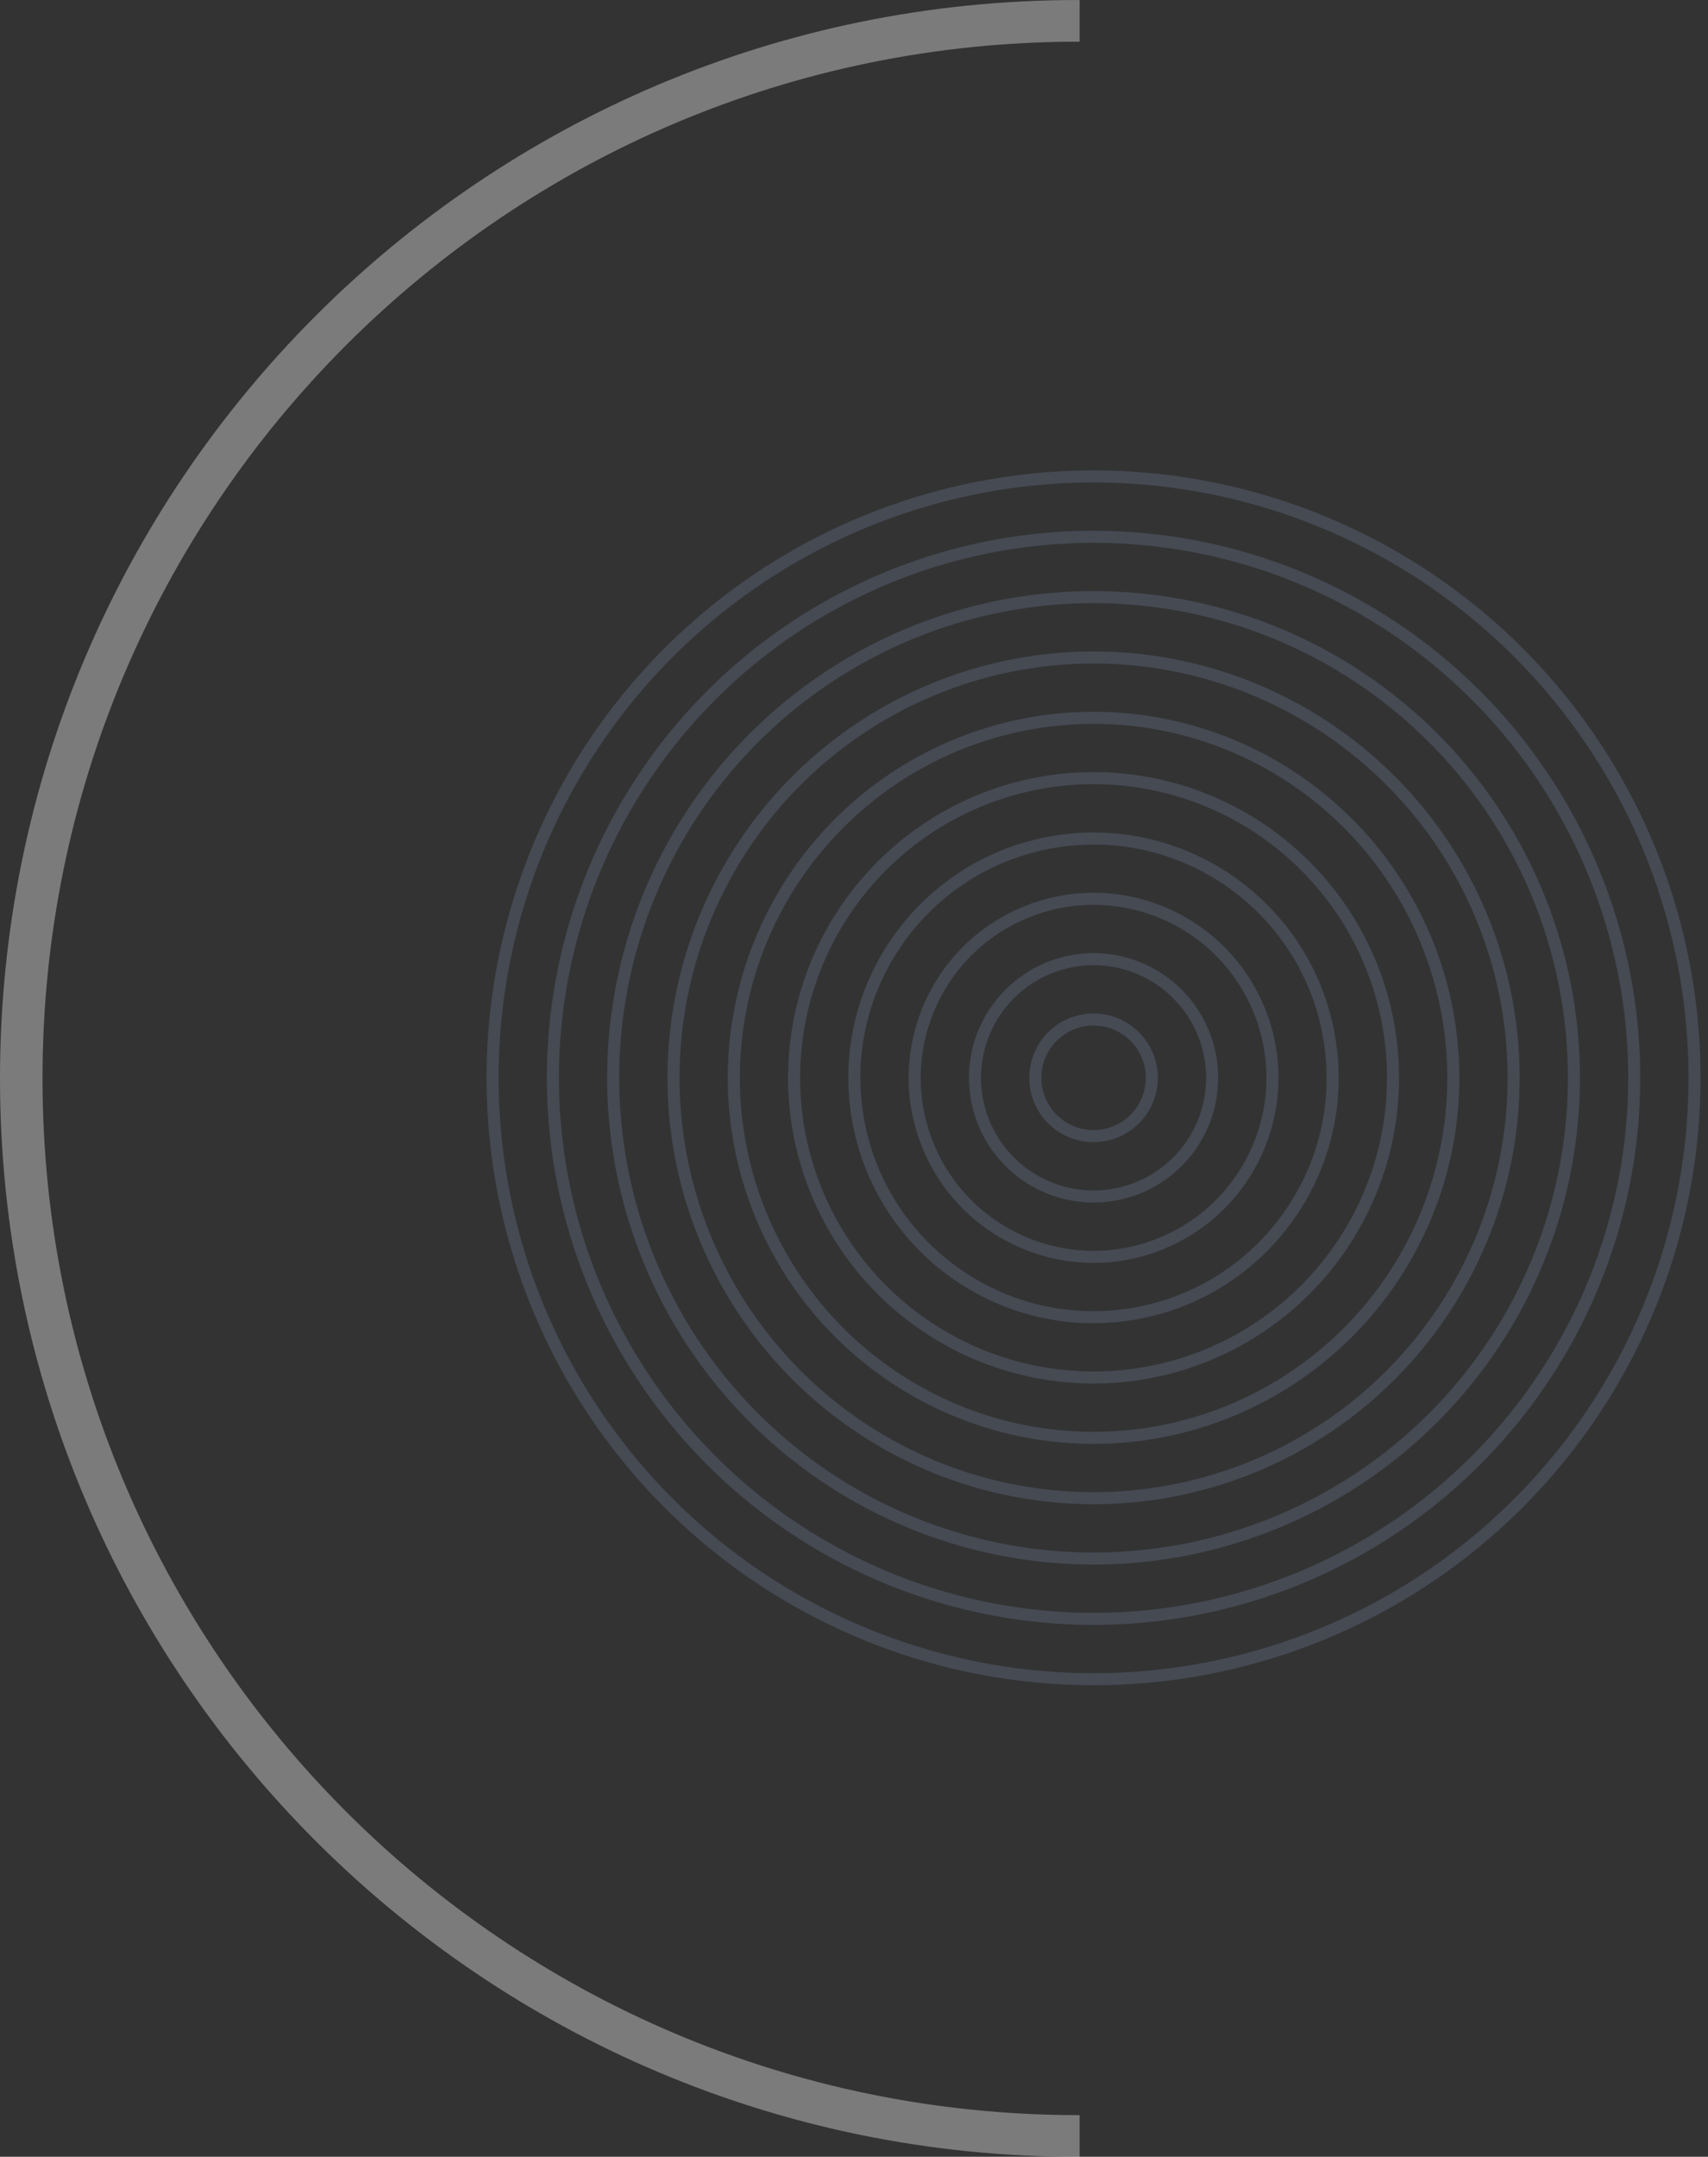 <svg xmlns="http://www.w3.org/2000/svg" xmlns:xlink="http://www.w3.org/1999/xlink" width="337.958" height="426.459" viewBox="0 0 337.958 426.459"><rect x="0" y="0" width="337.958" height="426.459" fill="#333333" stroke="none"/><defs><style>.a,.d{fill:none;}.b{fill:#f5f5f5;opacity:0.37;}.c{opacity:0.16;mix-blend-mode:luminosity;isolation:isolate;clip-path:url(#a);}.d{stroke:#a8c3ff;stroke-miterlimit:10;stroke-width:2.388px;}</style><clipPath id="a"><rect class="a" width="244" height="244" transform="translate(-0.318 0.083)"/></clipPath></defs><g transform="translate(-1700.042 -1615.507)"><path class="b" d="M663.418,523.5c-113.213,0-204.991-91.777-204.991-204.99s91.778-204.99,204.991-204.99l.222,0v-8.238l-.395,0c-117.764,0-213.23,95.466-213.23,213.23s95.467,213.23,213.23,213.23l.395,0V523.5Z" transform="translate(1250.027 1510.229)"/><g class="c" transform="translate(1794.318 1706.917)"><circle class="d" cx="118.91" cy="118.91" r="118.91" transform="translate(-14.316 23.382) rotate(-9.217)"/><circle class="d" cx="106.978" cy="106.978" r="106.978" transform="translate(-17.667 63.814) rotate(-22.5)"/><path class="d" d="M457.412,152.985a95.047,95.047,0,1,0-95.045,95.048A95.046,95.046,0,0,0,457.412,152.985Z" transform="translate(-240.26 -31.276)"/><circle class="d" cx="83.116" cy="83.116" r="83.116" transform="translate(13.51 76.728) rotate(-22.5)"/><path class="d" d="M419.381,138.816A71.184,71.184,0,1,0,348.2,210,71.183,71.183,0,0,0,419.381,138.816Z" transform="translate(-226.091 -17.106)"/><path class="d" d="M400.364,131.73a59.253,59.253,0,1,0-59.251,59.253A59.251,59.251,0,0,0,400.364,131.73Z" transform="translate(-219.007 -10.021)"/><circle class="d" cx="47.321" cy="47.321" r="47.321" transform="matrix(0.987, -0.16, 0.16, 0.987, 67.815, 82.58)"/><circle class="d" cx="35.391" cy="35.391" r="35.391" transform="translate(75.866 102.556) rotate(-22.5)"/><path class="d" d="M343.318,110.476a23.46,23.46,0,1,0-23.459,23.459A23.459,23.459,0,0,0,343.318,110.476Z" transform="translate(-197.752 11.234)"/><path class="d" d="M324.3,103.39a11.527,11.527,0,1,0-11.529,11.526A11.528,11.528,0,0,0,324.3,103.39Z" transform="translate(-190.667 18.319)"/></g></g></svg>